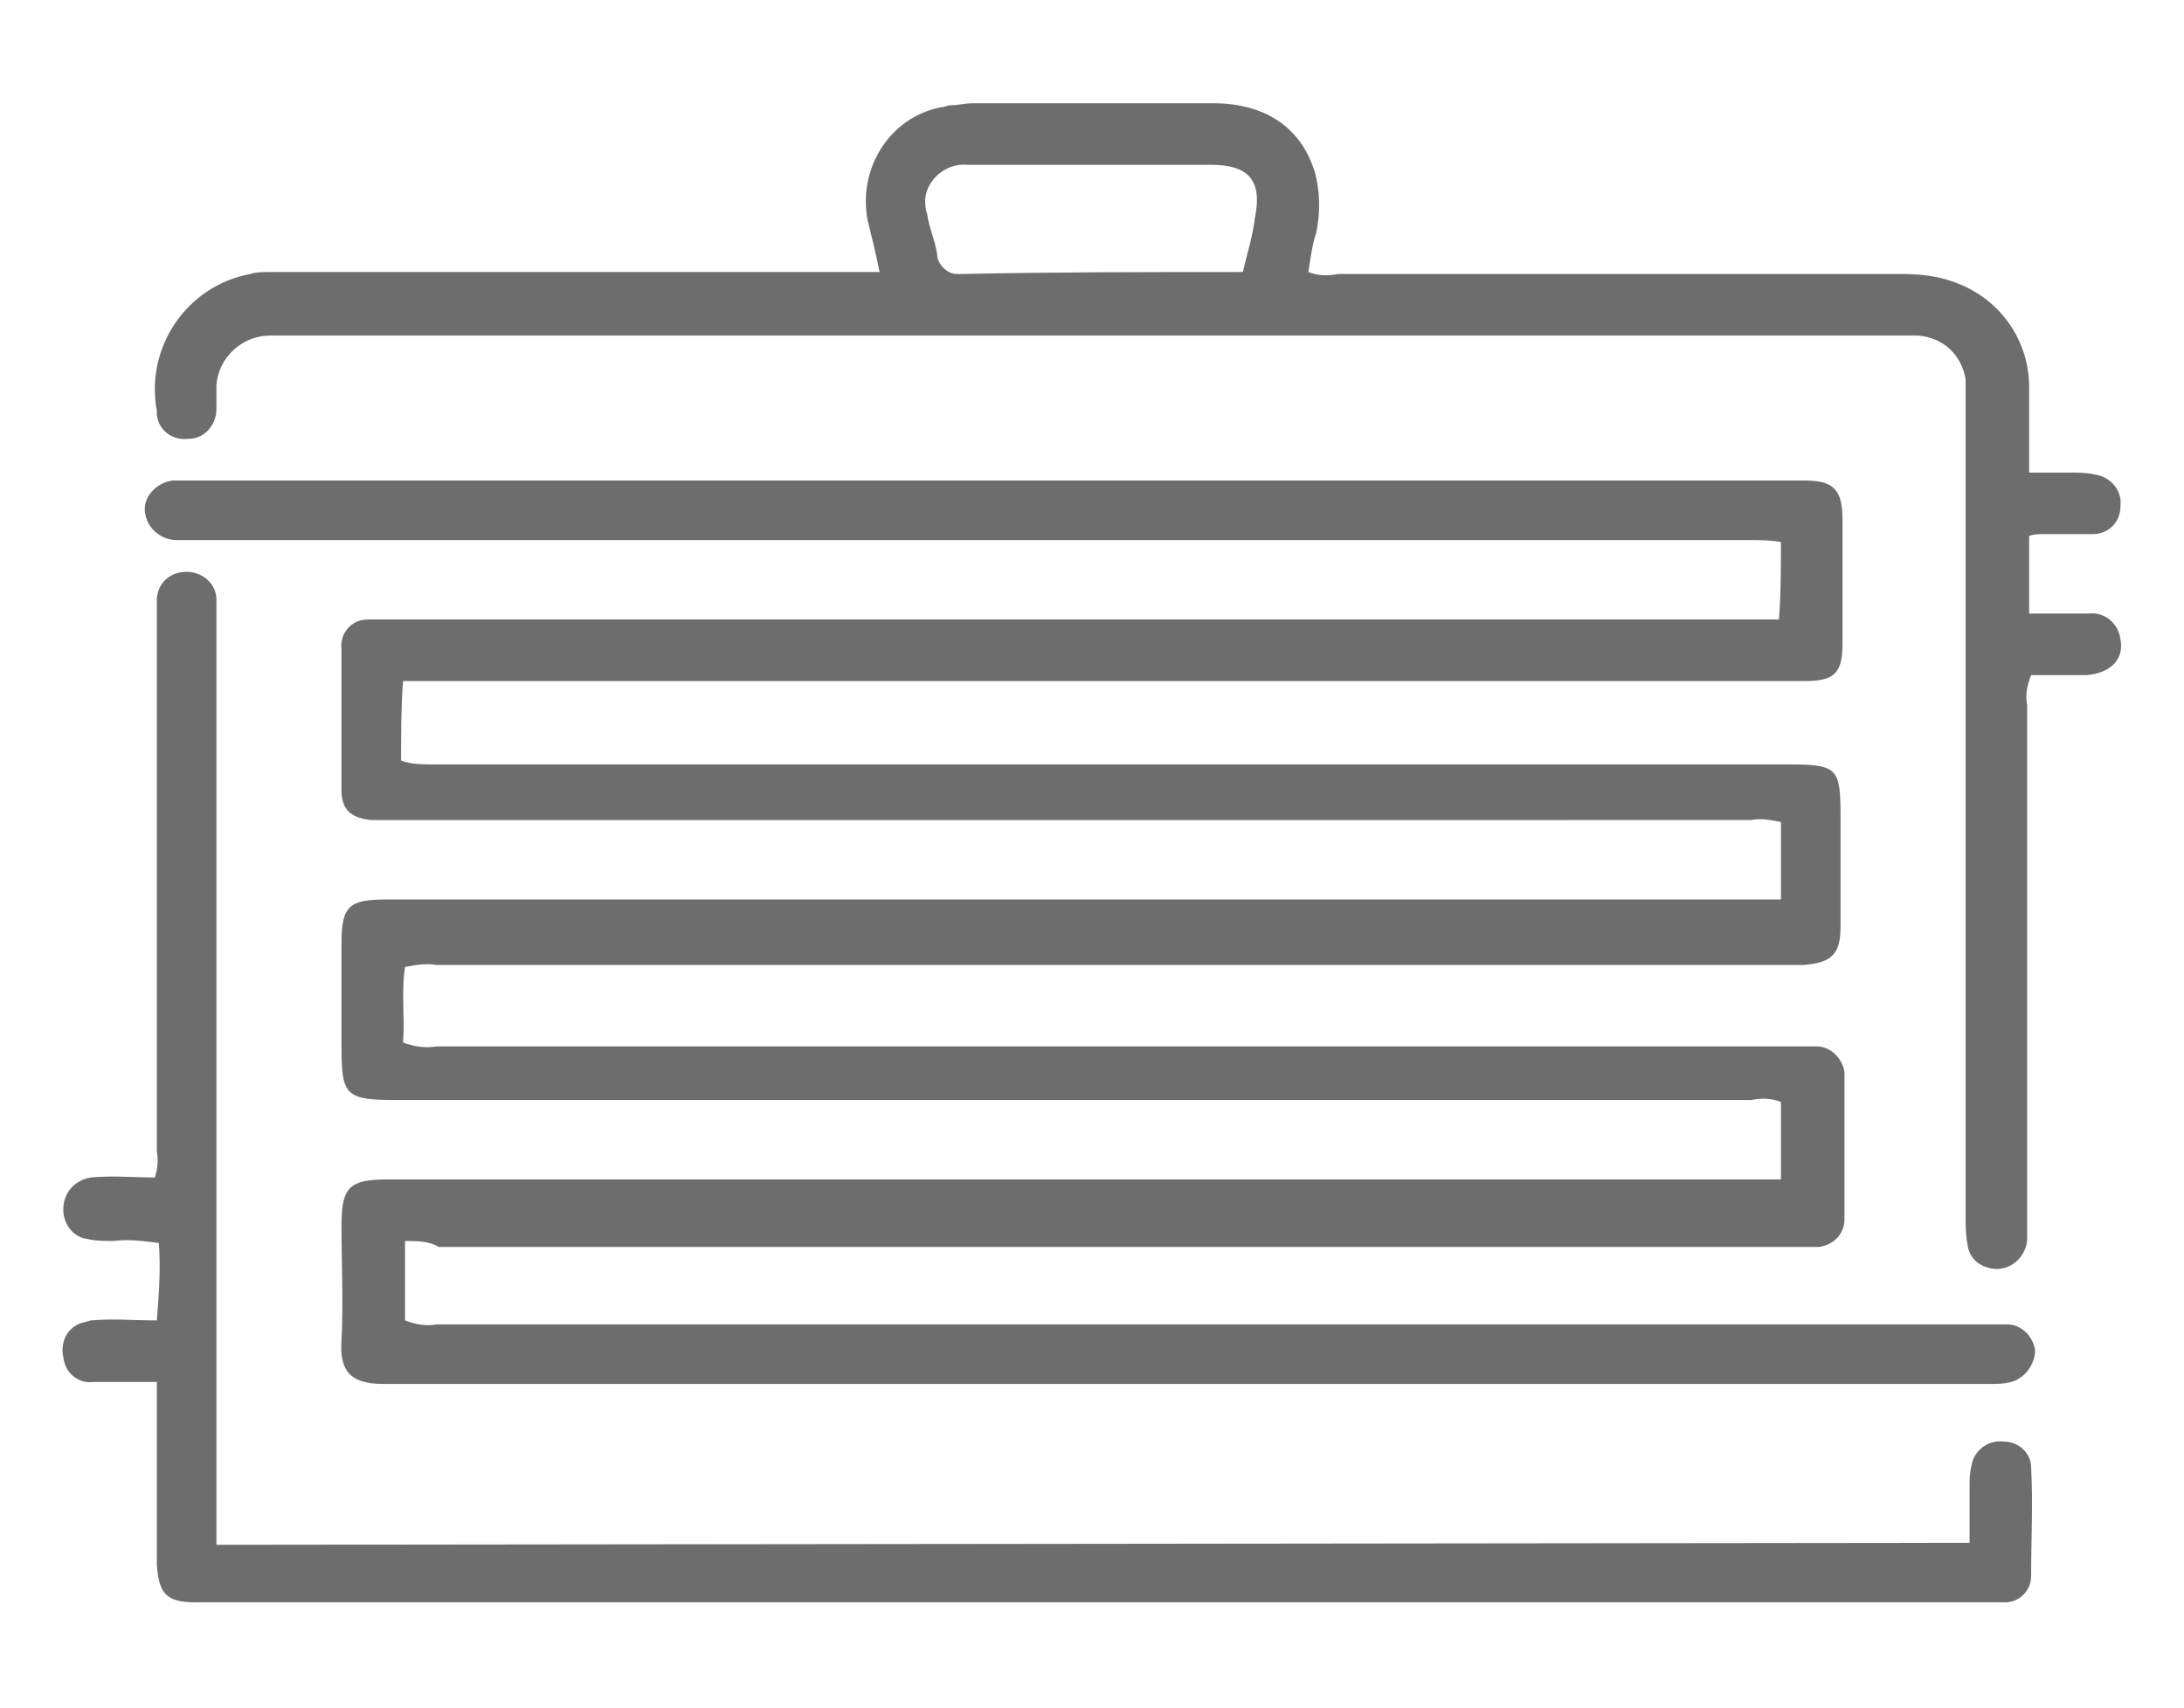 <?xml version="1.0" encoding="utf-8"?>
<!-- Generator: Adobe Illustrator 26.5.0, SVG Export Plug-In . SVG Version: 6.00 Build 0)  -->
<svg version="1.1" id="Layer_1" xmlns="http://www.w3.org/2000/svg" xmlns:xlink="http://www.w3.org/1999/xlink" x="0px" y="0px"
	 viewBox="0 0 110 86" style="enable-background:new 0 0 110 86;" xml:space="preserve">
<style type="text/css">
	.st0{fill:#6D6D6D;}
</style>
<g>
	<path id="Path_4286" class="st0" d="M20.4,62.5v4c0.5,0.2,1.1,0.3,1.6,0.2h77.8c0.5,0,0.9,0,1.3,0c0.7,0,1.3,0.6,1.4,1.3
		c0,0.7-0.5,1.4-1.2,1.6c-0.4,0.1-0.7,0.1-1.1,0.1c-27,0-53.9,0-80.9,0c-1.7,0-2.2-0.7-2.1-2.2c0.1-1.9,0-3.9,0-5.8
		c0-1.9,0.4-2.3,2.3-2.3h70.2v-3.9c-0.5-0.2-1-0.2-1.5-0.1H20c-2.6,0-2.8-0.2-2.8-2.7v-5.2c0-1.9,0.4-2.2,2.3-2.2h70.2v-3.9
		c-0.5-0.1-1-0.2-1.5-0.1H19.7c-0.3,0-0.6,0-1,0c-1-0.1-1.5-0.5-1.5-1.5c0-2.4,0-4.8,0-7.1c-0.1-0.8,0.5-1.5,1.3-1.5
		c0.1,0,0.1,0,0.2,0c0.4,0,0.8,0,1.2,0h69.7c0.1-1.3,0.1-2.6,0.1-3.9c-0.5-0.1-1.1-0.1-1.6-0.1h-78c-0.4,0-0.8,0-1.2,0
		c-0.8,0-1.5-0.6-1.6-1.4s0.6-1.5,1.4-1.6c0.1,0,0.1,0,0.2,0c0.4,0,0.7,0,1.1,0h80.9c1.5,0,1.9,0.5,1.9,2c0,2.1,0,4.1,0,6.2
		c0,1.5-0.4,1.9-1.9,1.9c-3.9,0-7.7,0-11.6,0h-59c-0.1,1.3-0.1,2.7-0.1,4c0.5,0.2,1.1,0.2,1.7,0.2h68.2c2.5,0,2.6,0.2,2.6,2.7
		c0,1.8,0,3.7,0,5.5c0,1.4-0.5,1.8-1.9,1.9c-0.5,0-0.9,0-1.3,0H22c-0.5-0.1-1.1,0-1.6,0.1c-0.2,1.3,0,2.6-0.1,3.8
		c0.5,0.2,1.1,0.3,1.7,0.2h68.2c0.5,0,0.9,0,1.3,0c0.7,0,1.3,0.6,1.4,1.3c0,0,0,0.1,0,0.1c0,2.4,0,4.9,0,7.3c0,0.7-0.5,1.3-1.3,1.4
		c0,0-0.1,0-0.1,0c-0.5,0-0.9,0-1.3,0H22.1C21.6,62.5,21,62.5,20.4,62.5z"/>
	<path id="Path_4287" class="st0" d="M44.3,13.7c-0.2-1-0.4-1.8-0.6-2.6c-0.5-2.6,1.1-5.2,3.7-5.7c0.2,0,0.3-0.1,0.5-0.1
		c0.4,0,0.7-0.1,1.1-0.1c4,0,8.1,0,12.1,0c2.6,0,4.4,1.2,5.1,3.4c0.3,1,0.3,2.1,0.1,3.1c-0.2,0.6-0.3,1.3-0.4,2
		c0.5,0.2,1,0.2,1.5,0.1h28.4c0.9,0,1.8,0.1,2.6,0.4c2.3,0.8,3.8,2.9,3.8,5.3c0,1.4,0,2.8,0,4.3h2c0.4,0,0.9,0,1.3,0.1
		c0.8,0.1,1.4,0.8,1.3,1.6c0,0,0,0,0,0c0,0.8-0.6,1.4-1.4,1.4c0,0,0,0-0.1,0c-0.8,0-1.6,0-2.4,0c-0.2,0-0.5,0-0.7,0.1v3.9
		c1,0,2,0,3,0c0.8-0.1,1.5,0.5,1.6,1.3c0.2,1-0.5,1.7-1.7,1.8c-0.5,0-1,0-1.5,0h-1.3c-0.2,0.5-0.3,1-0.2,1.5v25.8c0,0.4,0,0.8,0,1.2
		c-0.1,0.8-0.8,1.5-1.7,1.4c-0.7-0.1-1.2-0.5-1.3-1.2c-0.1-0.5-0.1-1-0.1-1.5V20.4c0-0.5,0-0.9,0-1.3c-0.2-1.2-1.1-2.1-2.4-2.2
		c-0.4,0-0.7,0-1.1,0H13.6c-1.4,0-2.6,1.1-2.7,2.5c0,0.4,0,0.8,0,1.2c0,0.8-0.6,1.5-1.4,1.5c-0.8,0.1-1.5-0.4-1.6-1.2
		c0-0.1,0-0.1,0-0.2c-0.6-3.2,1.5-6.3,4.7-6.9c0.3-0.1,0.7-0.1,1-0.1c0.4,0,0.7,0,1.1,0C14.7,13.7,44.3,13.7,44.3,13.7z M62.6,13.7
		c0.2-0.9,0.5-1.8,0.6-2.7c0.4-1.9-0.3-2.7-2.2-2.7c-2,0-4,0-6.1,0c-2.1,0-4.1,0-6.2,0c-1-0.1-2,0.7-2.1,1.7c0,0.3,0,0.5,0.1,0.8
		c0.1,0.7,0.4,1.3,0.5,2c0,0.5,0.5,1,1,1c0.1,0,0.1,0,0.2,0C53.1,13.7,57.8,13.7,62.6,13.7L62.6,13.7z"/>
	<path id="Path_4288" class="st0" d="M99.2,77.7v-2.8c0-0.4,0-0.7,0.1-1.1c0.1-0.7,0.8-1.3,1.6-1.2c0.8,0,1.4,0.6,1.4,1.3
		c0.1,1.8,0,3.7,0,5.5c0,0.7-0.6,1.3-1.3,1.3c-0.4,0-0.7,0-1.1,0h-90c-1.5,0-1.9-0.4-2-1.9c0-1.1,0-2.2,0-3.4v-5.8
		c-1.1,0-2.2,0-3.2,0c-0.7,0.1-1.4-0.4-1.5-1.2c-0.2-0.8,0.2-1.6,1-1.8c0.1,0,0.3-0.1,0.4-0.1c1.1-0.1,2.1,0,3.3,0
		c0.1-1.3,0.2-2.6,0.1-3.9c-0.8-0.1-1.5-0.2-2.3-0.1c-0.4,0-0.9,0-1.3-0.1c-0.8-0.1-1.3-0.9-1.2-1.7c0.1-0.8,0.7-1.3,1.4-1.4
		c1.1-0.1,2.1,0,3.2,0C7.9,59,8,58.5,7.9,58c0-8.9,0-17.8,0-26.6c0-0.4,0-0.9,0-1.3c0.1-0.8,0.7-1.3,1.5-1.3c0.8,0,1.5,0.6,1.5,1.4
		c0,0.4,0,0.7,0,1.1v46.5L99.2,77.7z"/>
</g>
</svg>
